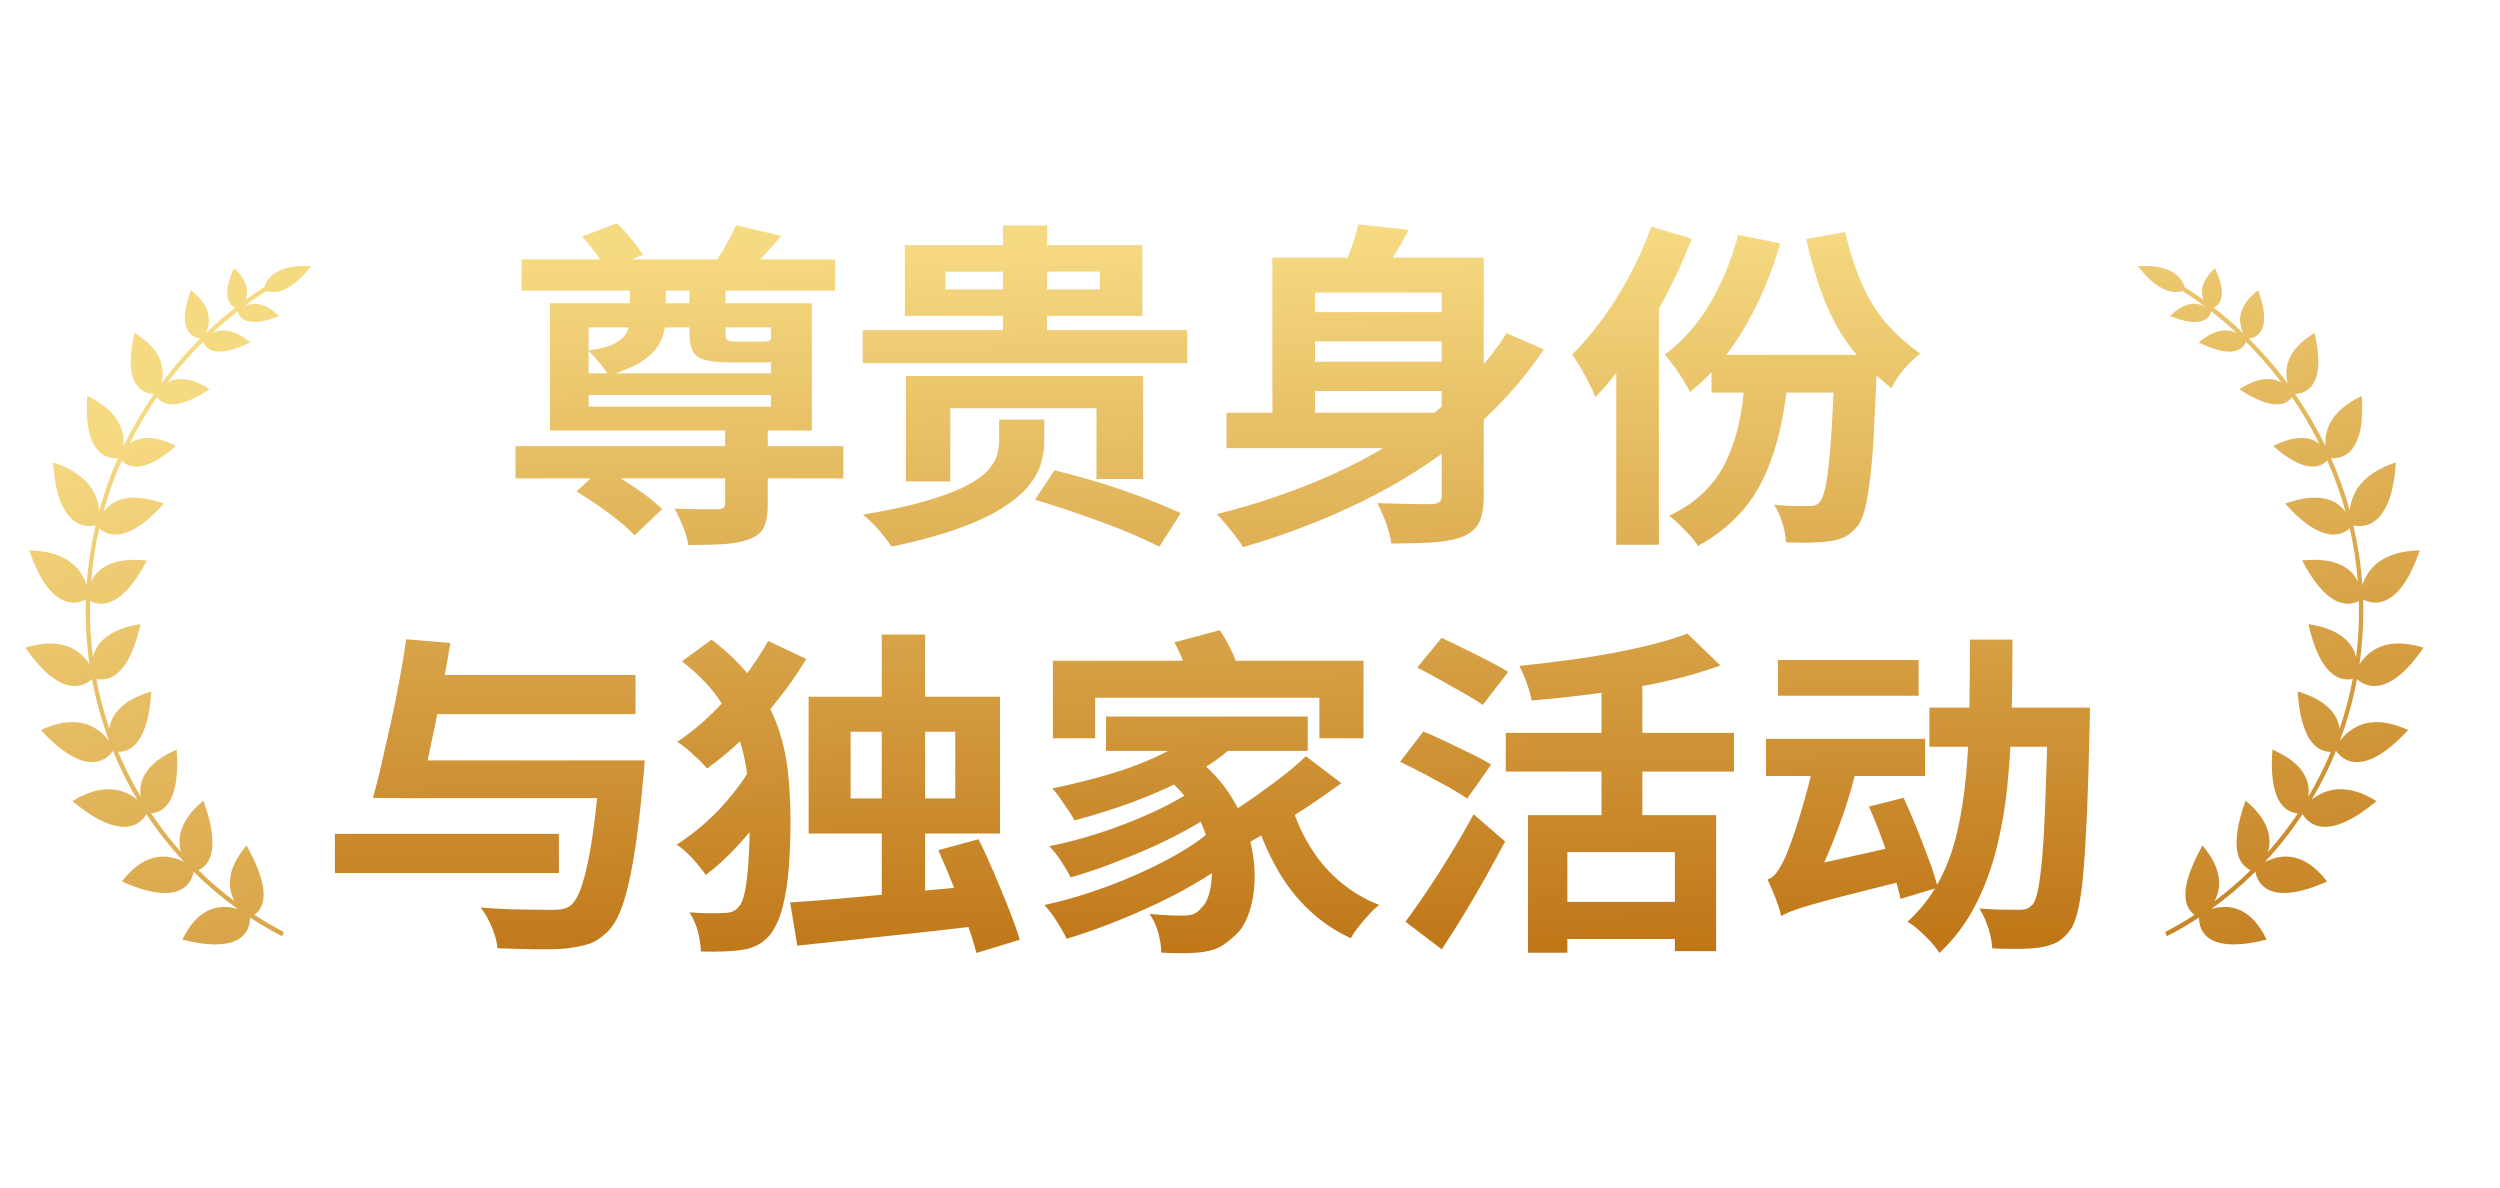 <?xml version="1.0" encoding="UTF-8"?><svg id="Layer_1" xmlns="http://www.w3.org/2000/svg" xmlns:xlink="http://www.w3.org/1999/xlink" viewBox="0 0 200 95"><defs><style>.cls-1{fill:url(#linear-gradient-8);}.cls-2{fill:url(#linear-gradient-7);}.cls-3{fill:url(#linear-gradient-5);}.cls-4{fill:url(#linear-gradient-6);}.cls-5{fill:url(#linear-gradient-9);}.cls-6{fill:url(#linear-gradient-4);}.cls-7{fill:url(#linear-gradient-3);}.cls-8{fill:url(#linear-gradient-2);}.cls-9{fill:url(#linear-gradient);}.cls-10{fill:url(#linear-gradient-10);}.cls-11{fill:url(#linear-gradient-11);}</style><linearGradient id="linear-gradient" x1="12.93" y1="33.51" x2="25.79" y2="111.1" gradientUnits="userSpaceOnUse"><stop offset="0" stop-color="#f6da82"/><stop offset="1" stop-color="#bf7617"/></linearGradient><linearGradient id="linear-gradient-2" x1="174.7" y1="6.7" x2="187.55" y2="84.29" xlink:href="#linear-gradient"/><linearGradient id="linear-gradient-3" x1="53.97" y1="19.99" x2="55.3" y2="77.85" xlink:href="#linear-gradient"/><linearGradient id="linear-gradient-4" x1="81.67" y1="19.35" x2="83" y2="77.21" xlink:href="#linear-gradient"/><linearGradient id="linear-gradient-5" x1="110.06" y1="18.7" x2="111.39" y2="76.56" xlink:href="#linear-gradient"/><linearGradient id="linear-gradient-6" x1="139.45" y1="18.02" x2="140.78" y2="75.88" xlink:href="#linear-gradient"/><linearGradient id="linear-gradient-7" x1="38.15" y1="20.35" x2="39.48" y2="78.21" xlink:href="#linear-gradient"/><linearGradient id="linear-gradient-8" x1="66.67" y1="19.69" x2="68" y2="77.56" xlink:href="#linear-gradient"/><linearGradient id="linear-gradient-9" x1="95.71" y1="19.03" x2="97.04" y2="76.89" xlink:href="#linear-gradient"/><linearGradient id="linear-gradient-10" x1="124.41" y1="18.37" x2="125.74" y2="76.23" xlink:href="#linear-gradient"/><linearGradient id="linear-gradient-11" x1="153.24" y1="17.7" x2="154.58" y2="75.57" xlink:href="#linear-gradient"/></defs><path class="cls-9" d="M22.58,74.89c.05-.13.08-.2.13-.33-.81-.42-1.6-.88-2.36-1.37.86-.62,1.32-2.09-.63-5.55-1.6,1.87-1.53,3.41-.96,4.45-1.02-.76-1.99-1.59-2.89-2.48.99-.45,1.74-1.8.41-5.56-1.87,1.53-2.13,3-1.8,4.11-.87-.98-1.67-2.02-2.39-3.09,1.12-.09,2.33-1.11,2.04-5.1-2.54,1.09-3.07,2.58-2.87,3.78-.69-1.17-1.3-2.38-1.81-3.6,1.12,0,2.4-.91,2.66-4.83-2.36.68-3.21,1.87-3.36,2.98-.45-1.33-.8-2.66-1.05-3.99,1.1.24,2.64-.35,3.55-4.38-2.56.38-3.56,1.53-3.82,2.65-.19-1.53-.26-3.04-.22-4.5,1.01.52,2.66.36,4.54-3.24-2.72-.29-3.97.62-4.46,1.69.12-1.49.34-2.92.65-4.27.84.77,2.49,1.03,5.17-1.97-2.72-.98-4.16-.31-4.84.68.21-.78.45-1.53.71-2.24.23-.65.49-1.28.76-1.89.62.66,1.91.96,4.33-1.16-1.82-.92-2.99-.73-3.7-.18.68-1.36,1.42-2.6,2.19-3.73.47.67,1.62,1.08,4.21-.63-1.51-.99-2.61-.96-3.36-.55.95-1.26,1.92-2.33,2.83-3.24.26.66,1.15,1.34,3.78.05-1.33-1.14-2.37-1.11-3.07-.73.79-.74,1.53-1.35,2.16-1.84-.03.03-.06.06-.09.08.14.6.83,1.35,3.3.38-1.24-1.25-2.26-1.1-2.89-.7.97-.73,1.64-1.15,1.89-1.31.73.22,1.94.11,3.57-1.99-2.67-.18-3.55.95-3.74,1.68-.21.13-.74.46-1.5,1.02.23-.64.19-1.53-.93-2.53-.99,2.13-.44,2.9.1,3.15-.69.54-1.49,1.21-2.36,2.04.39-.82.55-2.1-1.19-3.43-1.14,3.08,0,3.77.74,3.87-1,1-2.07,2.19-3.11,3.6.29-1.1.16-2.67-2.14-4.05-.98,4.1.59,4.85,1.56,4.87-.86,1.25-1.69,2.65-2.44,4.18.09-1.19-.34-2.81-2.9-4.01-.32,4.48,1.46,5.07,2.46,4.97-.28.63-.54,1.27-.78,1.94-.26.72-.51,1.49-.72,2.28-.11-1.29-.82-2.93-3.69-3.88.31,4.93,2.35,5.29,3.4,5.04-.35,1.5-.6,3.1-.72,4.77-.41-1.24-1.5-2.71-4.59-2.77,1.55,4.59,3.57,4.44,4.53,3.93-.05,1.68.04,3.42.29,5.18-.71-1.09-2.15-2.25-5.13-1.33,2.66,3.88,4.52,3.26,5.33,2.52.31,1.65.76,3.3,1.37,4.94-.83-1.08-2.45-2.26-5.46-.87,3.41,3.71,5.15,2.57,5.77,1.67.54,1.33,1.19,2.64,1.95,3.91-1.02-.82-2.71-1.44-5.19.11,3.78,3.16,5.38,1.98,5.91,1.04.89,1.35,1.91,2.64,3.03,3.84-1.18-.62-3.07-.96-4.99,1.55,4.45,1.98,5.54.31,5.74-.78,1.09,1.08,2.27,2.08,3.53,2.98-1.26-.37-3.1-.33-4.43,2.45,4.69,1.18,5.42-.65,5.41-1.77.84.55,1.71,1.06,2.61,1.52Z"/><path class="cls-8" d="M173.34,74.89c-.05-.13-.08-.2-.13-.33.81-.42,1.6-.88,2.36-1.37-.86-.62-1.32-2.09.63-5.55,1.6,1.87,1.53,3.41.96,4.45,1.02-.76,1.99-1.59,2.89-2.48-.99-.45-1.74-1.8-.41-5.56,1.87,1.53,2.13,3,1.8,4.11.87-.98,1.67-2.02,2.39-3.09-1.12-.09-2.33-1.11-2.04-5.1,2.54,1.09,3.07,2.58,2.87,3.78.69-1.17,1.3-2.38,1.81-3.6-1.12,0-2.4-.91-2.66-4.83,2.36.68,3.21,1.87,3.36,2.98.45-1.33.8-2.66,1.05-3.99-1.1.24-2.64-.35-3.55-4.38,2.56.38,3.56,1.53,3.82,2.65.19-1.53.26-3.04.22-4.5-1.01.52-2.66.36-4.54-3.24,2.72-.29,3.97.62,4.46,1.69-.12-1.49-.34-2.92-.65-4.27-.84.77-2.49,1.03-5.17-1.97,2.72-.98,4.16-.31,4.84.68-.21-.78-.45-1.53-.71-2.24-.23-.65-.49-1.28-.76-1.89-.62.66-1.91.96-4.33-1.16,1.82-.92,2.99-.73,3.7-.18-.68-1.36-1.42-2.6-2.19-3.73-.47.67-1.62,1.08-4.21-.63,1.51-.99,2.61-.96,3.36-.55-.95-1.26-1.92-2.33-2.83-3.24-.26.66-1.15,1.34-3.78.05,1.33-1.14,2.37-1.11,3.07-.73-.79-.74-1.53-1.35-2.16-1.84.03.03.06.06.09.08-.14.6-.83,1.35-3.3.38,1.24-1.25,2.26-1.1,2.89-.7-.97-.73-1.64-1.15-1.89-1.31-.73.22-1.94.11-3.57-1.99,2.67-.18,3.55.95,3.74,1.68.21.13.74.46,1.5,1.02-.23-.64-.19-1.53.93-2.53.99,2.13.44,2.9-.1,3.15.69.54,1.49,1.21,2.36,2.04-.39-.82-.55-2.1,1.19-3.43,1.14,3.08,0,3.77-.74,3.87,1,1,2.07,2.19,3.11,3.6-.29-1.1-.16-2.67,2.14-4.05.98,4.1-.59,4.85-1.56,4.87.86,1.25,1.69,2.65,2.44,4.18-.09-1.19.34-2.81,2.9-4.01.32,4.48-1.46,5.07-2.46,4.97.28.63.54,1.27.78,1.94.26.72.51,1.49.72,2.28.11-1.29.82-2.93,3.69-3.88-.31,4.93-2.35,5.29-3.4,5.04.35,1.5.6,3.1.72,4.77.41-1.24,1.5-2.71,4.59-2.77-1.55,4.59-3.57,4.44-4.53,3.93.05,1.68-.04,3.42-.29,5.18.71-1.09,2.15-2.25,5.13-1.33-2.66,3.88-4.52,3.26-5.33,2.52-.31,1.65-.76,3.3-1.37,4.94.83-1.08,2.45-2.26,5.46-.87-3.41,3.71-5.15,2.57-5.77,1.67-.54,1.33-1.19,2.64-1.95,3.91,1.02-.82,2.71-1.44,5.19.11-3.78,3.16-5.38,1.98-5.91,1.04-.89,1.35-1.91,2.64-3.03,3.84,1.18-.62,3.07-.96,4.99,1.55-4.45,1.98-5.54.31-5.74-.78-1.09,1.08-2.27,2.08-3.53,2.98,1.26-.37,3.1-.33,4.43,2.45-4.69,1.18-5.42-.65-5.41-1.77-.84.55-1.71,1.06-2.61,1.52Z"/><path class="cls-7" d="M41.24,35.69h26.23v2.58h-26.23v-2.58ZM41.73,20.75h25.08v2.5h-25.08v-2.5ZM44,24.26h20.95v10.18h-20.95v-10.18ZM46.12,39.31l2.06-1.88c.55.29,1.14.63,1.75,1.01.61.38,1.18.77,1.72,1.17.53.4.97.77,1.32,1.12l-2.21,2.1c-.31-.34-.72-.73-1.23-1.14-.52-.42-1.08-.83-1.68-1.25-.6-.42-1.18-.79-1.73-1.12ZM46.35,29.86h16.02v1.74h-16.02v-1.74ZM46.57,18.92l2.78-1.06c.38.36.77.78,1.16,1.26.39.48.7.9.93,1.27l-2.95,1.17c-.17-.36-.44-.79-.82-1.29-.37-.5-.74-.95-1.1-1.35ZM50.39,21.95h2.87v3.51c0,.65-.14,1.27-.42,1.85-.28.58-.75,1.1-1.42,1.55s-1.59.84-2.75,1.17c-.15-.29-.39-.63-.72-1.02-.33-.39-.62-.71-.89-.97.96-.13,1.67-.32,2.15-.58.48-.26.79-.57.95-.91.15-.34.23-.71.23-1.09v-3.51ZM47.09,26.19v6.34h14.59v-6.34h-14.59ZM58.01,33.86h3.41v6.53c0,.76-.1,1.36-.3,1.78-.2.43-.6.75-1.19.97-.59.22-1.29.35-2.08.39-.79.05-1.73.07-2.79.07-.06-.44-.2-.92-.42-1.47-.22-.54-.44-1.02-.67-1.44.48.02.95.03,1.42.04.47,0,.89.01,1.26.01h.79c.21-.02.36-.05.44-.11s.13-.16.13-.33v-6.45ZM55.15,22h2.89v4.63c0,.31.05.5.16.58.1.08.32.12.64.12h2.15c.23,0,.39-.02.49-.05.09-.04.16-.09.2-.16.29.13.65.25,1.09.35.44.11.82.19,1.15.24-.08.47-.31.8-.7.99-.39.19-1.01.29-1.85.29h-3.01c-.86,0-1.52-.07-1.99-.2-.47-.14-.79-.38-.96-.72s-.26-.83-.26-1.47v-4.6ZM58.9,18.03l3.61.84c-.5.58-.98,1.12-1.45,1.63-.47.51-.89.95-1.28,1.33l-2.58-.84c.31-.44.62-.93.93-1.5.32-.56.57-1.05.76-1.47Z"/><path class="cls-6" d="M69.01,26.41h25.97v2.64h-25.97v-2.64ZM79.93,33.56h3.61v1.85c0,.51-.09,1.06-.26,1.65-.17.59-.49,1.18-.96,1.77-.47.59-1.15,1.17-2.05,1.75s-2.07,1.14-3.53,1.67c-1.45.53-3.26,1.03-5.42,1.48-.15-.24-.35-.51-.6-.83-.25-.32-.52-.63-.82-.94-.3-.31-.59-.57-.87-.79,2.04-.34,3.74-.71,5.07-1.1,1.34-.39,2.4-.79,3.2-1.21s1.38-.83,1.75-1.25.61-.82.72-1.21c.1-.39.16-.76.16-1.1v-1.74ZM72.39,19.61h19v5.66h-19v-5.66ZM72.47,30.08h18.98v8.24h-3.73v-5.66h-11.7v5.85h-3.55v-8.43ZM75.63,21.73v1.42h12.35v-1.42h-12.35ZM80.24,18.03h3.53v8.87h-3.53v-8.87ZM82.79,39.99l1.58-2.37c.78.2,1.64.43,2.57.69.93.26,1.85.55,2.78.87s1.8.64,2.62.97c.82.33,1.53.63,2.12.9l-1.72,2.69c-.54-.29-1.2-.6-1.99-.94s-1.65-.68-2.58-1.02-1.85-.67-2.78-.98-1.79-.58-2.59-.82Z"/><path class="cls-3" d="M120.53,26.65l2.98,1.31c-1.78,2.63-3.91,4.95-6.39,6.97s-5.22,3.75-8.21,5.21c-2.99,1.46-6.15,2.67-9.47,3.63-.13-.24-.33-.52-.59-.86-.26-.33-.52-.66-.79-.98-.27-.32-.51-.58-.72-.8,3.34-.83,6.48-1.92,9.42-3.25,2.93-1.33,5.57-2.93,7.91-4.8s4.29-4.01,5.86-6.42ZM98.12,33.02h19.18v2.83h-19.18v-2.83ZM101.79,20.61h14.5v2.8h-11.09v11.32h-3.41v-14.12ZM103.99,24.97h12.76v2.34h-12.76v-2.34ZM104.02,28.94h12.73v2.34h-12.73v-2.34ZM108.67,17.95l4.04.44c-.44.82-.9,1.62-1.39,2.41s-.93,1.46-1.33,2l-2.92-.54c.32-.63.63-1.35.93-2.14.3-.79.52-1.51.67-2.16ZM115.35,20.61h3.35v19.05c0,.89-.12,1.58-.34,2.08-.23.5-.65.88-1.26,1.16-.61.25-1.39.41-2.32.48-.94.06-2.09.1-3.47.1-.04-.29-.12-.64-.23-1.03-.11-.4-.25-.79-.42-1.18s-.32-.73-.47-1.02c.59.02,1.19.04,1.79.05.6.02,1.14.03,1.62.03h.97c.29-.02.49-.08.6-.18.11-.1.17-.28.17-.53v-18.99Z"/><path class="cls-4" d="M132.1,18.14l3.24.95c-.59,1.54-1.29,3.09-2.11,4.64-.81,1.55-1.7,3.02-2.65,4.39-.96,1.38-1.94,2.59-2.95,3.65-.1-.27-.25-.62-.47-1.05-.22-.43-.45-.86-.7-1.29s-.48-.79-.69-1.06c.84-.83,1.66-1.8,2.45-2.88.79-1.09,1.52-2.26,2.18-3.51s1.23-2.53,1.71-3.84ZM129.3,25.7l3.38-3.21.03.03v21.06h-3.41v-17.88ZM139.04,18.79l3.38.68c-.69,2.41-1.64,4.66-2.85,6.73-1.21,2.08-2.67,3.8-4.37,5.16-.12-.25-.29-.57-.53-.95-.24-.38-.5-.76-.77-1.14s-.52-.68-.73-.9c1.43-1.05,2.64-2.42,3.63-4.09.98-1.68,1.73-3.51,2.25-5.48ZM139.56,30.73l3.41.14c-.33,3.14-1.03,5.75-2.11,7.82-1.08,2.08-2.76,3.74-5.03,4.99-.11-.22-.31-.48-.59-.79-.28-.31-.57-.61-.88-.91-.31-.3-.58-.54-.83-.72,2.03-.96,3.49-2.31,4.4-4.05.91-1.74,1.45-3.9,1.62-6.48ZM136.92,28.39h10.89v3.02h-10.89v-3.02ZM146.78,28.39h3.38v.8c0,.21,0,.39-.03.53-.08,2.05-.16,3.8-.24,5.24s-.19,2.64-.32,3.61c-.12.96-.26,1.72-.42,2.29-.15.56-.34.98-.57,1.25-.33.4-.66.68-1,.84s-.75.28-1.23.35c-.4.05-.91.09-1.52.11-.61.02-1.26,0-1.95-.03-.02-.45-.11-.97-.29-1.54s-.39-1.06-.66-1.46c.57.05,1.1.09,1.59.1.49,0,.86.01,1.13.01.21,0,.39-.02.54-.07.15-.04.3-.15.43-.31.19-.24.35-.74.49-1.51.13-.77.26-1.94.37-3.5.11-1.56.21-3.61.29-6.15v-.57ZM147.61,18.57c.38,1.6.83,2.98,1.35,4.16.52,1.18,1.15,2.21,1.91,3.09s1.67,1.7,2.74,2.46c-.42.33-.85.74-1.29,1.25-.44.51-.77,1.02-1,1.52-1.24-.98-2.3-2.03-3.17-3.14-.87-1.12-1.59-2.39-2.16-3.82-.57-1.43-1.07-3.09-1.49-4.98l3.12-.54Z"/><path class="cls-2" d="M26.79,66.71h17.92v3.13h-17.92v-3.13ZM32.5,51.14l3.53.3c-.17,1.03-.36,2.11-.57,3.24-.21,1.12-.43,2.24-.66,3.35s-.45,2.16-.67,3.16c-.22,1-.43,1.89-.62,2.67l-3.67-.03c.23-.82.46-1.74.7-2.78s.48-2.12.73-3.25c.25-1.13.48-2.27.69-3.42.21-1.14.39-2.22.54-3.24ZM32.84,60.83h16v3.02h-16v-3.02ZM34.07,54h16.77v3.13h-16.77v-3.13ZM48.03,60.83h3.55c-.02.34-.04.63-.06.86-.02.23-.04.41-.06.56-.23,2.58-.48,4.69-.76,6.34-.28,1.65-.58,2.95-.92,3.89-.33.94-.73,1.63-1.19,2.07-.48.47-.98.79-1.5.97-.53.17-1.17.29-1.93.37-.59.05-1.37.07-2.34.05-.96-.02-1.97-.04-3.02-.08-.04-.47-.18-1.02-.43-1.63s-.55-1.16-.92-1.63c1.15.09,2.25.15,3.3.16,1.05.02,1.81.03,2.29.03.36,0,.66-.02.9-.05.24-.04.46-.13.67-.27.36-.27.69-.85.97-1.73.29-.88.55-2.1.79-3.66s.44-3.47.62-5.74l.03-.49Z"/><path class="cls-1" d="M60.31,61.02l2.55,1.44c-.48.87-1.07,1.78-1.78,2.72s-1.46,1.83-2.25,2.67-1.58,1.55-2.37,2.15c-.27-.4-.62-.83-1.05-1.31s-.86-.84-1.28-1.12c.76-.47,1.54-1.07,2.34-1.78s1.52-1.49,2.19-2.33c.67-.83,1.21-1.65,1.63-2.45ZM61.46,51.28l3.04,1.44c-1.01,1.67-2.21,3.28-3.6,4.83s-2.83,2.86-4.34,3.93c-.17-.22-.4-.46-.67-.72-.28-.26-.56-.52-.86-.78-.3-.25-.58-.46-.85-.63.97-.65,1.92-1.42,2.82-2.31.91-.89,1.74-1.83,2.51-2.83.76-1,1.41-1.98,1.95-2.94ZM54.55,52.91l2.38-1.74c1.39,1.07,2.51,2.18,3.35,3.33.84,1.15,1.48,2.34,1.91,3.55.43,1.21.71,2.46.85,3.73.13,1.27.2,2.57.2,3.89,0,1.25-.04,2.47-.13,3.66-.09,1.19-.25,2.25-.49,3.2-.24.94-.59,1.71-1.05,2.29-.21.25-.47.48-.77.67-.31.19-.64.33-1,.42-.57.11-1.17.18-1.78.2-.61.03-1.26.03-1.95.01-.02-.53-.1-1.06-.24-1.61-.14-.54-.37-1.05-.67-1.52.73.05,1.34.08,1.83.07.5,0,.91-.02,1.23-.04.38-.05.68-.22.89-.49.23-.25.4-.72.52-1.39.12-.67.2-1.49.26-2.45.06-.96.09-2,.09-3.1,0-1.25-.07-2.44-.2-3.56s-.39-2.21-.77-3.25c-.38-1.04-.93-2.05-1.63-3.03s-1.64-1.92-2.81-2.83ZM63.2,72.2c1.34-.09,2.88-.21,4.62-.37,1.74-.15,3.58-.33,5.52-.52s3.86-.37,5.75-.53l.06,3.18c-1.8.22-3.61.43-5.45.63-1.83.2-3.6.39-5.29.57s-3.24.34-4.63.49l-.57-3.46ZM64.69,55.74h15.31v10.94h-15.31v-10.94ZM68.05,58.54v5.33h8.37v-5.33h-8.37ZM70.54,50.76h3.47v22.8h-3.47v-22.8ZM75.07,68.01l3.21-.87c.42.83.84,1.75,1.26,2.74.42.99.81,1.94,1.18,2.86.36.92.65,1.73.86,2.44l-3.47,1.06c-.17-.69-.43-1.51-.76-2.46-.33-.95-.7-1.93-1.09-2.92s-.79-1.94-1.19-2.83Z"/><path class="cls-5" d="M96.68,66.63l2.35,1.69c-.8.67-1.74,1.34-2.82,2-1.08.66-2.24,1.29-3.47,1.88-1.23.59-2.48,1.13-3.75,1.63-1.27.5-2.49.92-3.66,1.27-.19-.4-.45-.86-.79-1.39-.33-.53-.66-.96-.99-1.31,1.17-.25,2.37-.58,3.61-.99s2.46-.87,3.64-1.39c1.18-.52,2.29-1.07,3.31-1.65,1.02-.58,1.88-1.16,2.57-1.74ZM94.98,63.5l2.18,1.52c-.71.49-1.52.98-2.44,1.48-.92.5-1.9.98-2.95,1.44-1.05.46-2.1.88-3.14,1.27-1.04.38-2.03.71-2.97.98-.19-.36-.44-.79-.76-1.28-.32-.49-.64-.9-.96-1.22.94-.18,1.92-.42,2.94-.72,1.02-.3,2.04-.64,3.05-1.03,1.01-.39,1.95-.79,2.82-1.21.87-.42,1.61-.83,2.22-1.22ZM96.16,58.24l2.84,1.14c-1.01.98-2.24,1.86-3.67,2.65-1.43.79-2.96,1.48-4.57,2.08-1.62.6-3.22,1.11-4.8,1.52-.11-.22-.28-.49-.49-.8s-.43-.64-.66-.97c-.23-.33-.44-.59-.63-.79,1.53-.31,3.06-.69,4.59-1.14,1.53-.45,2.93-.99,4.21-1.62,1.28-.63,2.34-1.32,3.18-2.08ZM84.23,52.86h24.85v6.2h-3.53v-3.24h-17.94v3.24h-3.38v-6.2ZM88.48,57.32h16.14v2.75h-16.14v-2.75ZM93.06,62.03l2.64-1.36c1.13.87,2.04,1.86,2.74,2.97s1.2,2.23,1.51,3.37c.3,1.14.44,2.25.42,3.31-.03,1.06-.19,2-.49,2.82s-.7,1.42-1.22,1.82c-.52.49-1.03.82-1.53.99-.51.17-1.13.27-1.88.29-.32.02-.69.02-1.09.01-.4,0-.82-.02-1.26-.04,0-.45-.08-.97-.23-1.55-.15-.58-.39-1.1-.72-1.55.54.05,1.02.09,1.46.11.44.02.83.03,1.17.03s.64-.04.88-.12c.24-.08.46-.26.67-.53.27-.24.48-.63.63-1.2.15-.56.21-1.22.19-1.99s-.17-1.57-.43-2.44c-.26-.86-.66-1.72-1.22-2.57s-1.3-1.64-2.24-2.37ZM93.95,51.39l3.64-.98c.33.49.64,1.04.93,1.66.3.62.49,1.15.59,1.61l-3.81,1.12c-.11-.45-.3-1-.54-1.65-.25-.64-.52-1.23-.8-1.75ZM104.47,60.5l2.84,2.15c-.86.63-1.78,1.27-2.75,1.92-.97.64-1.94,1.25-2.89,1.82-.96.57-1.85,1.08-2.69,1.51l-2.21-1.88c.82-.45,1.7-.99,2.64-1.62.94-.63,1.85-1.28,2.75-1.96.9-.68,1.67-1.33,2.32-1.95ZM103.53,65.05c.38,1.09.89,2.11,1.52,3.06.63.95,1.39,1.8,2.28,2.53.89.73,1.89,1.32,3,1.75-.25.2-.52.45-.8.76-.29.31-.56.63-.83.97-.27.34-.48.65-.63.94-1.26-.58-2.37-1.33-3.34-2.25-.97-.92-1.8-1.97-2.49-3.17s-1.28-2.5-1.73-3.92l3.04-.68Z"/><path class="cls-10" d="M112.01,60.94l1.86-2.42c.54.22,1.15.49,1.83.82.69.33,1.36.65,2.01.97.65.32,1.17.6,1.58.86l-1.92,2.72c-.38-.27-.88-.58-1.5-.93-.62-.34-1.28-.7-1.96-1.06-.69-.36-1.32-.68-1.89-.95ZM112.44,73.73c.52-.69,1.08-1.5,1.71-2.43s1.26-1.93,1.91-2.99c.65-1.06,1.26-2.12,1.83-3.17l2.52,2.18c-.5.94-1.03,1.92-1.59,2.91-.56,1-1.14,1.98-1.72,2.94-.58.96-1.17,1.89-1.76,2.78l-2.89-2.2ZM113.38,53.4l1.95-2.37c.54.25,1.14.54,1.81.87.67.33,1.32.65,1.96.98.64.33,1.16.62,1.56.87l-2.04,2.64c-.38-.27-.88-.58-1.49-.92-.61-.34-1.25-.7-1.92-1.08s-1.28-.7-1.83-.99ZM120.46,58.63h18.26v3.1h-18.26v-3.1ZM134.99,50.68l2.64,2.56c-1.4.51-2.94.95-4.64,1.32-1.7.37-3.44.68-5.23.91-1.79.24-3.53.43-5.23.57-.06-.38-.19-.85-.39-1.4-.2-.55-.4-1.01-.59-1.37,1.22-.13,2.46-.27,3.71-.44,1.25-.16,2.47-.35,3.65-.57s2.29-.46,3.33-.72c1.03-.26,1.95-.55,2.75-.86ZM122.24,65.21h15.05v10.88h-3.3v-7.92h-8.6v8.05h-3.15v-11.02ZM124.5,72.15h10.86v2.97h-10.86v-2.97ZM128.12,53.75h3.27v13.17h-3.27v-13.17Z"/><path class="cls-11" d="M141.28,59.11h12.73v2.97h-12.73v-2.97ZM142.49,73.27c-.04-.2-.12-.48-.24-.84-.12-.36-.26-.73-.42-1.1-.15-.37-.3-.69-.43-.97.29-.09.54-.29.76-.6.22-.31.44-.71.67-1.2.11-.25.27-.66.47-1.21.2-.55.42-1.21.65-1.96s.46-1.56.69-2.42c.23-.86.41-1.72.54-2.57l3.38.9c-.27,1.2-.61,2.41-1.03,3.63-.42,1.22-.87,2.4-1.36,3.54s-.97,2.15-1.45,3.06v.08c-.46.22-.83.42-1.12.6-.29.18-.54.37-.77.56s-.34.36-.34.5ZM142.52,73.29l-.34-2.75,1.46-1.03,9.29-2.07c.02.42.08.9.19,1.44.1.54.21.98.3,1.31-1.74.44-3.2.8-4.39,1.1-1.18.3-2.16.55-2.94.76-.77.21-1.39.39-1.85.53-.46.15-.82.27-1.07.37-.26.1-.47.21-.65.34ZM142.23,52.8h11.26v2.86h-11.26v-2.86ZM149.51,64.53l2.78-.71c.34.74.69,1.56,1.05,2.44.35.88.68,1.74.99,2.57.31.83.54,1.56.69,2.18l-2.98.9c-.13-.62-.33-1.35-.6-2.2-.27-.85-.57-1.73-.9-2.64s-.67-1.75-1.02-2.53ZM157.59,51.17h3.41c0,2.12-.02,4.18-.07,6.16s-.17,3.89-.36,5.7-.5,3.52-.92,5.12c-.42,1.6-.99,3.08-1.71,4.44-.72,1.36-1.65,2.58-2.79,3.65-.17-.29-.41-.59-.7-.91-.3-.32-.61-.62-.93-.91-.33-.29-.63-.52-.92-.68,1.03-.94,1.87-2.01,2.51-3.21.64-1.2,1.13-2.51,1.46-3.95.33-1.43.57-2.97.72-4.6.14-1.63.23-3.35.26-5.16.03-1.8.04-3.69.04-5.65ZM154.35,56.61h11.26v3.13h-11.26v-3.13ZM163.84,56.61h3.35c0,.36,0,.66-.01.9,0,.24-.01.43-.01.57-.06,2.76-.13,5.1-.21,7.03-.09,1.93-.19,3.52-.3,4.78-.11,1.25-.26,2.24-.43,2.95s-.37,1.23-.6,1.54c-.34.47-.7.8-1.06.99s-.8.33-1.32.42c-.46.07-1.03.11-1.72.12-.69,0-1.4,0-2.15-.04-.02-.47-.12-1.01-.31-1.61-.19-.6-.43-1.12-.72-1.58.69.05,1.32.09,1.89.09.57,0,1.01.01,1.32.01.25,0,.45-.03.6-.09.15-.06.3-.18.46-.34.17-.22.32-.64.44-1.26.12-.63.23-1.52.33-2.69s.18-2.67.24-4.49c.07-1.82.14-4.03.21-6.63v-.68Z"/></svg>